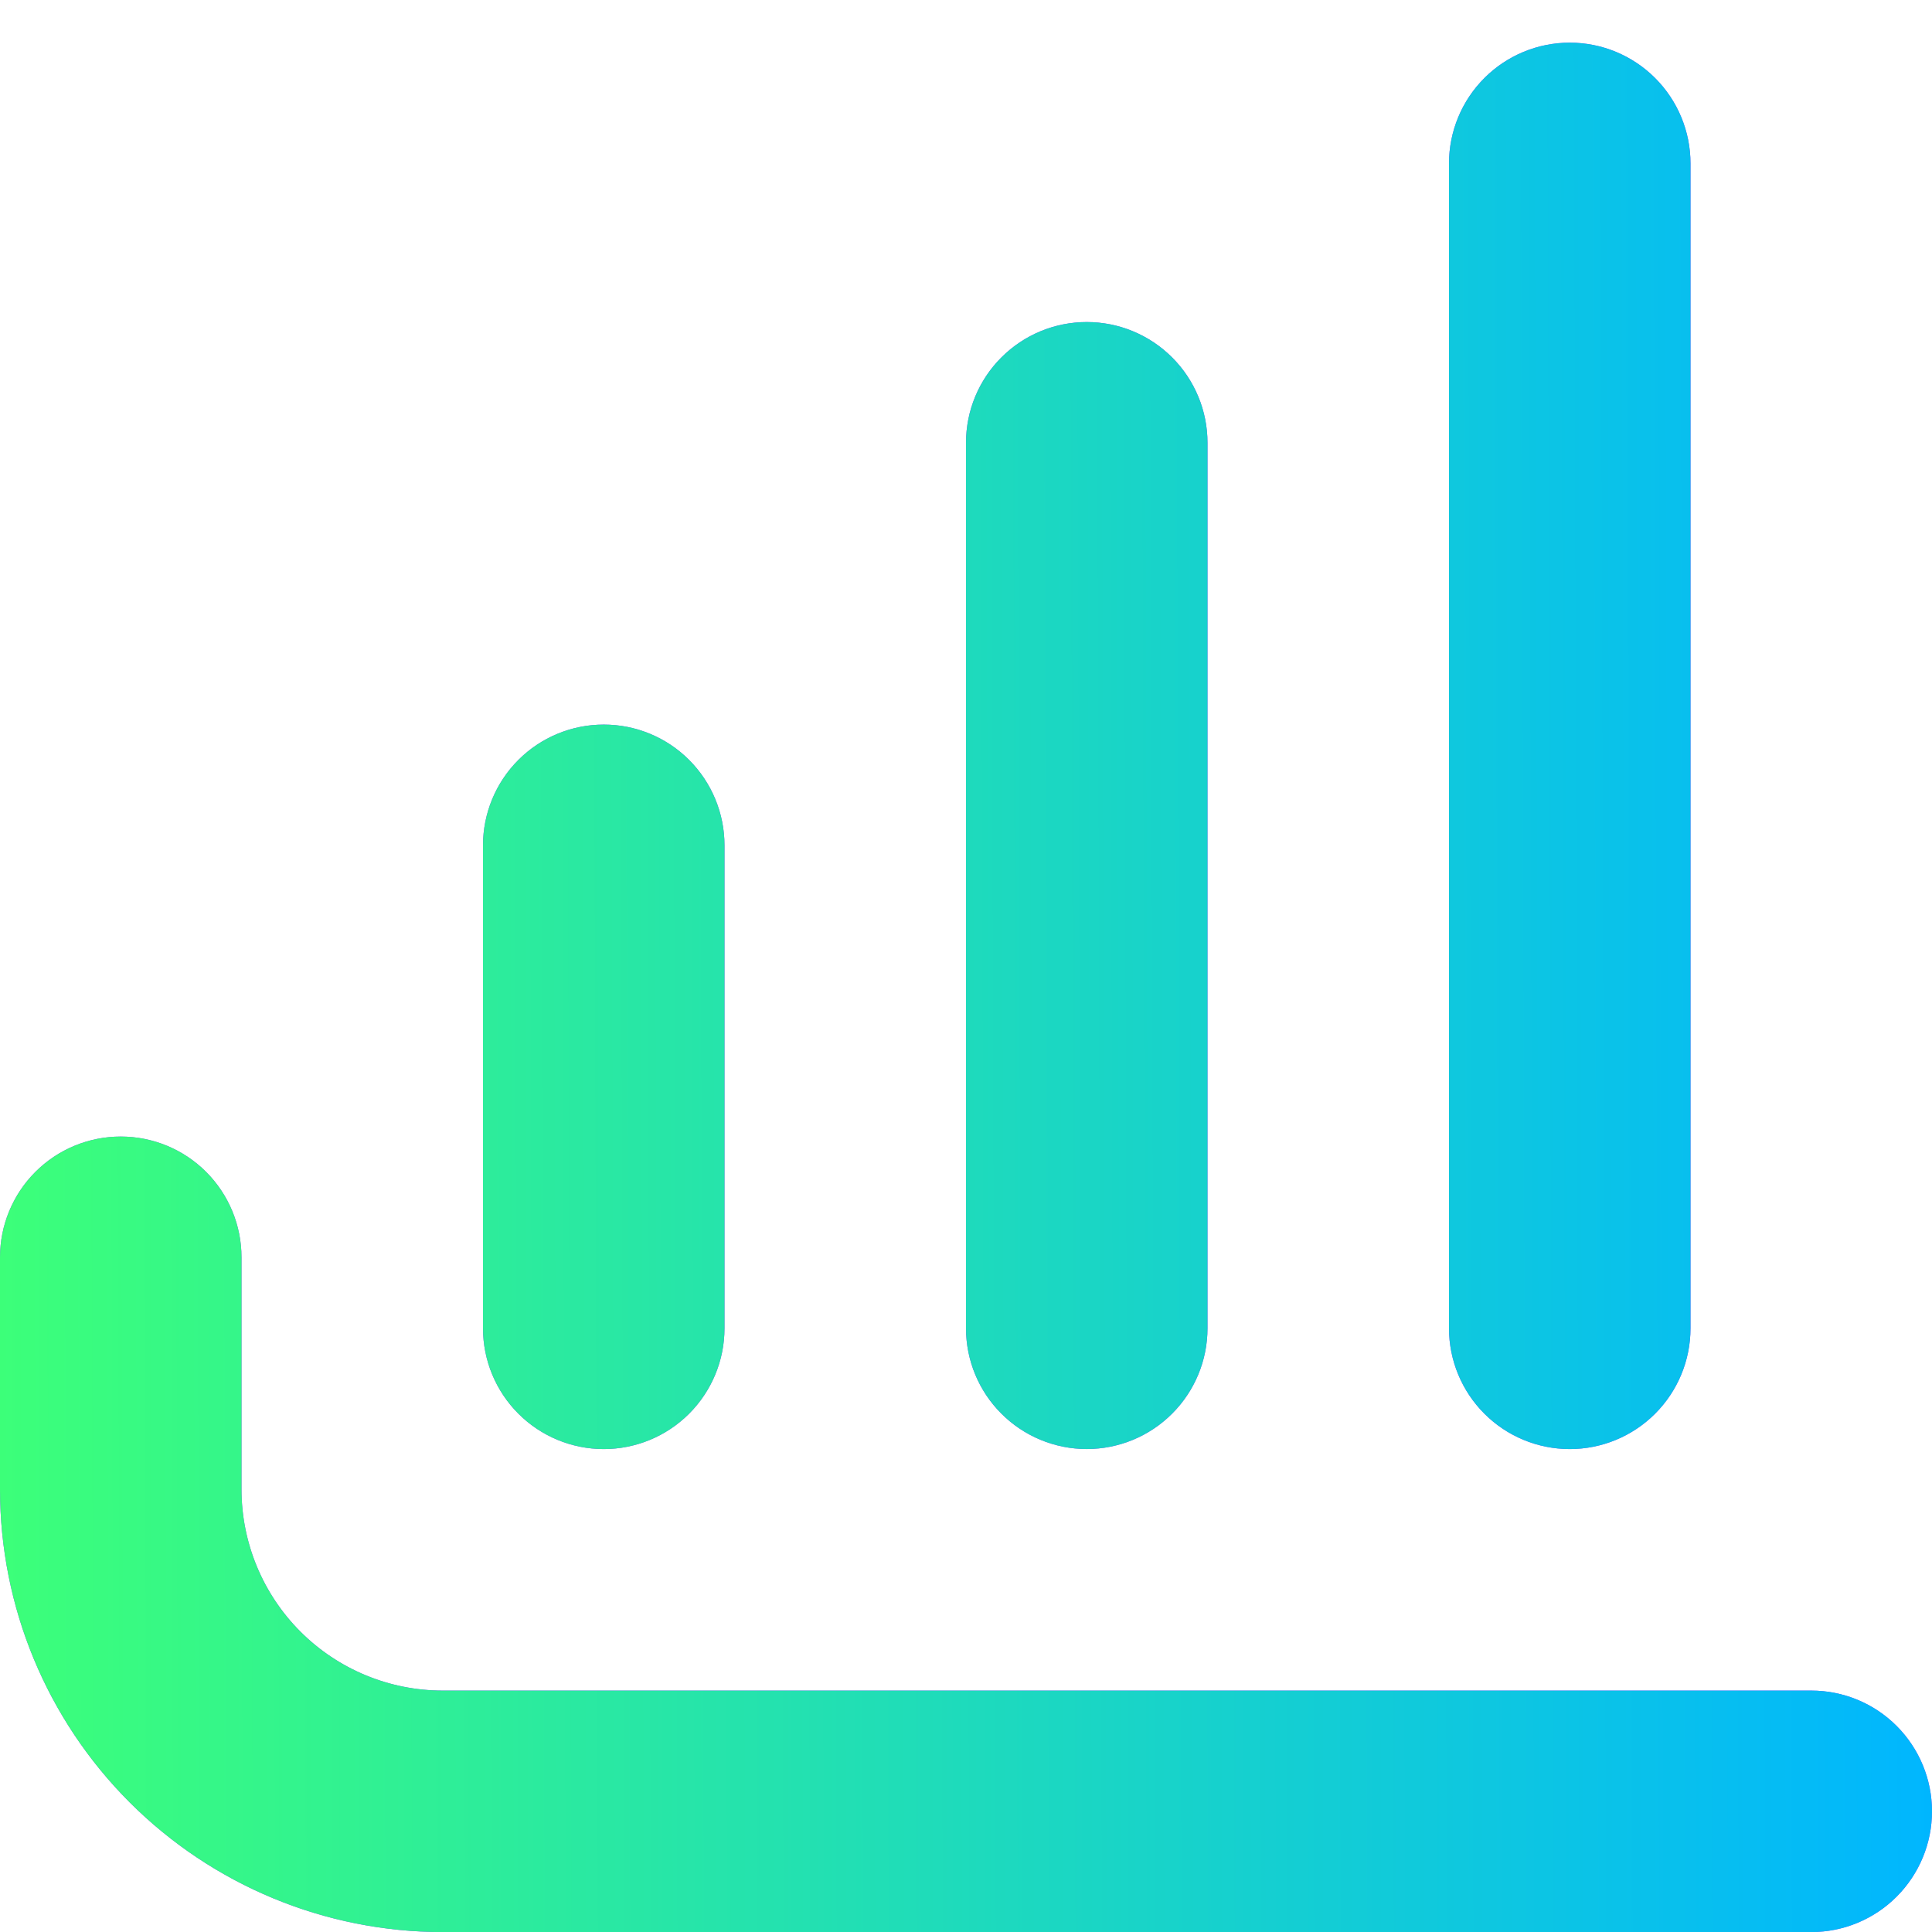<?xml version="1.0" encoding="UTF-8"?> <svg xmlns="http://www.w3.org/2000/svg" width="51" height="51" viewBox="0 0 51 51" fill="none"> <g clip-path="url(#clip0_19_50)"> <path fill-rule="evenodd" clip-rule="evenodd" d="M43.691 37.318C43.094 37.916 42.283 38.252 41.438 38.252C40.592 38.252 39.781 37.916 39.184 37.318C38.586 36.72 38.25 35.909 38.25 35.064V4.314C38.25 3.469 38.586 2.658 39.184 2.06C39.781 1.462 40.592 1.126 41.438 1.126C42.283 1.126 43.094 1.462 43.691 2.06C44.289 2.658 44.625 3.469 44.625 4.314V35.064C44.625 35.909 44.289 36.72 43.691 37.318ZM7.931 43.071C8.927 44.067 10.278 44.627 11.688 44.627H47.812C48.658 44.627 49.469 44.962 50.066 45.56C50.664 46.158 51 46.969 51 47.814C51 48.659 50.664 49.47 50.066 50.068C49.469 50.666 48.658 51.002 47.812 51.002H11.688C8.588 51.002 5.615 49.77 3.423 47.578C1.231 45.386 0 42.414 0 39.314V33.189C0 32.344 0.336 31.533 0.934 30.935C1.531 30.337 2.342 30.002 3.188 30.002C4.033 30.002 4.844 30.337 5.441 30.935C6.039 31.533 6.375 32.344 6.375 33.189V39.314C6.375 40.723 6.935 42.074 7.931 43.071ZM15.938 38.252C16.783 38.252 17.594 37.916 18.191 37.318C18.789 36.72 19.125 35.909 19.125 35.064V22.314C19.125 21.469 18.789 20.658 18.191 20.06C17.594 19.462 16.783 19.127 15.938 19.127C15.092 19.127 14.281 19.462 13.684 20.06C13.086 20.658 12.75 21.469 12.75 22.314V35.064C12.75 35.909 13.086 36.72 13.684 37.318C14.281 37.916 15.092 38.252 15.938 38.252ZM30.941 37.317C30.344 37.915 29.533 38.251 28.688 38.251C27.842 38.251 27.031 37.915 26.434 37.317C25.836 36.72 25.5 35.909 25.5 35.063V11.688C25.5 10.843 25.836 10.032 26.434 9.435C27.031 8.837 27.842 8.501 28.688 8.501C29.533 8.501 30.344 8.837 30.941 9.435C31.539 10.032 31.875 10.843 31.875 11.688V35.063C31.875 35.909 31.539 36.72 30.941 37.317Z" fill="#9840FF"></path> <path fill-rule="evenodd" clip-rule="evenodd" d="M43.691 37.318C43.094 37.916 42.283 38.252 41.438 38.252C40.592 38.252 39.781 37.916 39.184 37.318C38.586 36.72 38.25 35.909 38.25 35.064V4.314C38.25 3.469 38.586 2.658 39.184 2.06C39.781 1.462 40.592 1.126 41.438 1.126C42.283 1.126 43.094 1.462 43.691 2.06C44.289 2.658 44.625 3.469 44.625 4.314V35.064C44.625 35.909 44.289 36.72 43.691 37.318ZM7.931 43.071C8.927 44.067 10.278 44.627 11.688 44.627H47.812C48.658 44.627 49.469 44.962 50.066 45.56C50.664 46.158 51 46.969 51 47.814C51 48.659 50.664 49.47 50.066 50.068C49.469 50.666 48.658 51.002 47.812 51.002H11.688C8.588 51.002 5.615 49.77 3.423 47.578C1.231 45.386 0 42.414 0 39.314V33.189C0 32.344 0.336 31.533 0.934 30.935C1.531 30.337 2.342 30.002 3.188 30.002C4.033 30.002 4.844 30.337 5.441 30.935C6.039 31.533 6.375 32.344 6.375 33.189V39.314C6.375 40.723 6.935 42.074 7.931 43.071ZM15.938 38.252C16.783 38.252 17.594 37.916 18.191 37.318C18.789 36.72 19.125 35.909 19.125 35.064V22.314C19.125 21.469 18.789 20.658 18.191 20.06C17.594 19.462 16.783 19.127 15.938 19.127C15.092 19.127 14.281 19.462 13.684 20.06C13.086 20.658 12.75 21.469 12.75 22.314V35.064C12.75 35.909 13.086 36.72 13.684 37.318C14.281 37.916 15.092 38.252 15.938 38.252ZM30.941 37.317C30.344 37.915 29.533 38.251 28.688 38.251C27.842 38.251 27.031 37.915 26.434 37.317C25.836 36.72 25.5 35.909 25.5 35.063V11.688C25.5 10.843 25.836 10.032 26.434 9.435C27.031 8.837 27.842 8.501 28.688 8.501C29.533 8.501 30.344 8.837 30.941 9.435C31.539 10.032 31.875 10.843 31.875 11.688V35.063C31.875 35.909 31.539 36.72 30.941 37.317Z" fill="url(#paint0_linear_19_50)"></path> </g> <defs> <linearGradient id="paint0_linear_19_50" x1="51" y1="1.127" x2="-0.133" y2="1.284" gradientUnits="userSpaceOnUse"> <stop stop-color="#00B6FF"></stop> <stop offset="1" stop-color="#3CFF79"></stop> </linearGradient> <clipPath id="clip0_19_50"> <rect width="51" height="51" fill="white"></rect> </clipPath> </defs> </svg> 